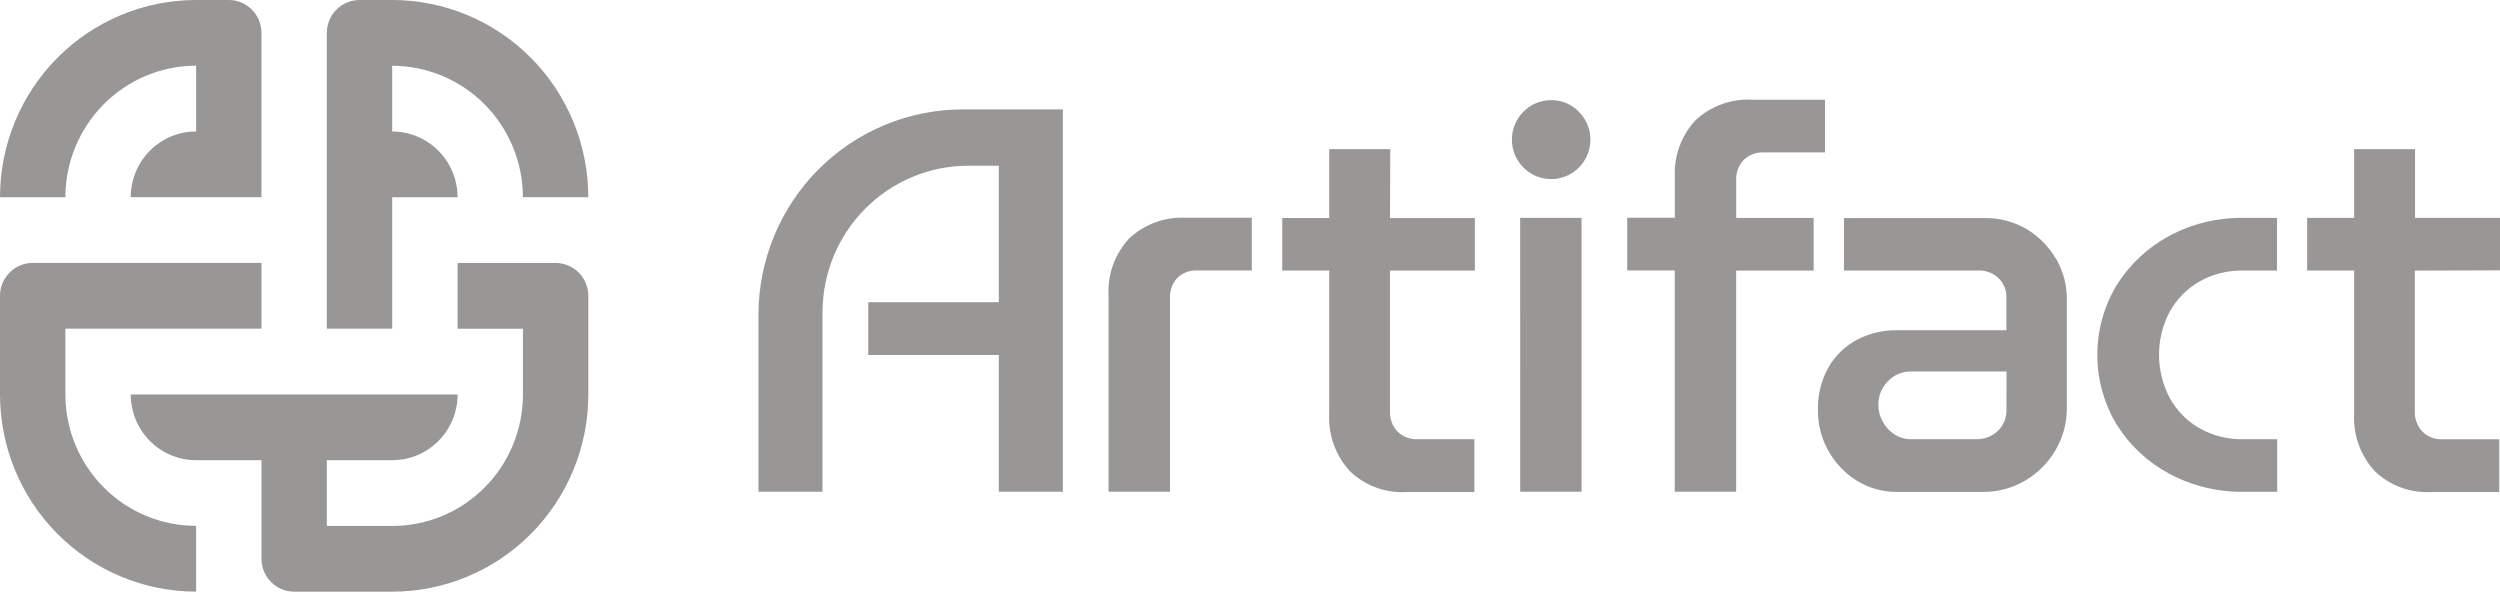 <svg width="300" height="71" viewBox="0 0 300 71" fill="none" xmlns="http://www.w3.org/2000/svg">
<g clip-path="url(#clip0_467_2858)">
<path d="M7.847 23.672H5.3121e-07C-0.001 20.563 0.608 17.485 1.79 14.613C2.972 11.741 4.706 9.132 6.891 6.934C9.076 4.735 11.671 2.992 14.526 1.802C17.382 0.612 20.442 -7.01579e-08 23.533 0L27.453 0C28.493 0 29.49 0.416 30.225 1.155C30.96 1.894 31.373 2.897 31.373 3.942V23.667H15.687C15.687 21.574 16.513 19.567 17.985 18.087C19.456 16.607 21.452 15.775 23.533 15.775V7.878C19.372 7.886 15.384 9.553 12.444 12.514C9.503 15.475 7.85 19.487 7.847 23.672ZM47.062 23.672H54.908C54.908 21.579 54.082 19.572 52.61 18.092C51.139 16.612 49.143 15.781 47.062 15.781V7.891C51.22 7.896 55.207 9.56 58.148 12.518C61.089 15.475 62.743 19.484 62.748 23.667H70.595C70.595 20.559 69.986 17.481 68.804 14.61C67.621 11.739 65.888 9.129 63.702 6.932C61.517 4.734 58.923 2.991 56.068 1.802C53.212 0.612 50.152 0 47.062 0L43.14 0C42.1 0 41.104 0.416 40.369 1.155C39.634 1.894 39.22 2.897 39.22 3.942V39.437H47.067L47.062 23.672ZM7.847 47.333V39.442H31.38V31.551H3.92C2.88 31.552 1.883 31.967 1.148 32.707C0.413 33.446 4.37308e-07 34.449 5.3121e-07 35.495V47.328C5.3121e-07 53.605 2.479 59.625 6.893 64.063C11.306 68.501 17.292 70.995 23.533 70.995V63.104C19.374 63.103 15.385 61.442 12.443 58.485C9.502 55.527 7.848 51.516 7.847 47.333ZM54.908 31.558V39.449H62.755V47.34C62.755 49.412 62.35 51.463 61.561 53.377C60.773 55.291 59.618 57.031 58.161 58.495C56.704 59.961 54.975 61.123 53.072 61.915C51.168 62.708 49.128 63.116 47.068 63.116H39.22V55.224H47.067C49.148 55.224 51.144 54.393 52.615 52.913C54.087 51.433 54.913 49.426 54.913 47.333H15.687C15.687 49.426 16.513 51.433 17.985 52.913C19.456 54.393 21.452 55.224 23.533 55.224H31.38V67.058C31.38 68.103 31.794 69.106 32.529 69.845C33.264 70.584 34.261 71 35.3 71H47.067C53.308 71 59.294 68.507 63.707 64.068C68.121 59.63 70.6 53.61 70.6 47.333V35.5C70.6 34.455 70.186 33.452 69.451 32.713C68.716 31.974 67.719 31.558 66.68 31.558H54.908Z" fill="#989796"/>
<path d="M127.545 13.126V59.007H119.857V42.598H104.19V36.263H119.857V19.887H116.202C111.56 19.887 107.109 21.741 103.827 25.042C100.545 28.342 98.702 32.819 98.702 37.486V59.012H91.015V37.785C91.015 34.547 91.649 31.341 92.881 28.35C94.113 25.358 95.918 22.64 98.195 20.351C100.471 18.062 103.174 16.246 106.148 15.007C109.123 13.768 112.311 13.13 115.53 13.131L127.545 13.126ZM135.495 28.623C134.642 29.541 133.984 30.623 133.56 31.804C133.136 32.986 132.955 34.241 133.028 35.495V59.012H140.397V35.81C140.374 35.364 140.439 34.919 140.588 34.498C140.737 34.078 140.967 33.692 141.265 33.361C141.581 33.051 141.958 32.811 142.371 32.655C142.785 32.499 143.226 32.431 143.667 32.456H150.217V26.132H142.322C141.076 26.062 139.828 26.247 138.655 26.675C137.482 27.103 136.407 27.766 135.495 28.623ZM166.828 17.896H159.508V26.162H153.868V32.468H159.508V49.678C159.445 50.927 159.631 52.177 160.054 53.353C160.478 54.529 161.131 55.608 161.975 56.527C162.876 57.396 163.946 58.068 165.118 58.501C166.29 58.933 167.539 59.117 168.785 59.041H176.923V52.703H170.08C169.64 52.724 169.2 52.651 168.789 52.491C168.378 52.331 168.005 52.086 167.693 51.772C167.391 51.45 167.155 51.07 167.002 50.656C166.848 50.24 166.779 49.799 166.798 49.356V32.473H176.987V26.169H166.803L166.828 17.896ZM182.428 59.012H189.787V26.147H182.418L182.428 59.012ZM186.175 12.023C185.541 12.012 184.912 12.132 184.326 12.376C183.74 12.62 183.211 12.982 182.77 13.441C182.231 13.995 181.835 14.674 181.618 15.418C181.401 16.162 181.368 16.948 181.523 17.707C181.678 18.467 182.016 19.176 182.508 19.774C182.999 20.371 183.629 20.838 184.342 21.134C185.054 21.43 185.828 21.545 186.596 21.47C187.363 21.395 188.1 21.131 188.743 20.703C189.385 20.274 189.913 19.693 190.281 19.012C190.648 18.33 190.844 17.568 190.85 16.793C190.857 16.171 190.74 15.554 190.506 14.978C190.272 14.403 189.926 13.88 189.488 13.441C189.064 12.985 188.549 12.624 187.978 12.38C187.406 12.136 186.791 12.014 186.17 12.023H186.175ZM203.45 14.445C202.6 15.36 201.944 16.438 201.52 17.615C201.096 18.792 200.913 20.043 200.983 21.293V26.132H195.265V32.453H200.97V59.012H208.338V32.473H217.638V26.152H208.345V21.643C208.321 21.195 208.389 20.745 208.543 20.323C208.698 19.901 208.937 19.516 209.245 19.19C209.561 18.884 209.935 18.646 210.346 18.492C210.756 18.337 211.194 18.268 211.632 18.29H219V11.969H210.28C209.032 11.896 207.782 12.078 206.606 12.505C205.43 12.931 204.352 13.593 203.437 14.45L203.45 14.445ZM246.71 31.011C247.594 32.524 248.048 34.252 248.022 36.006V48.957C248.034 50.737 247.563 52.487 246.66 54.018C245.784 55.522 244.538 56.776 243.043 57.66C241.481 58.582 239.698 59.056 237.887 59.029H227.633C225.953 59.046 224.302 58.589 222.867 57.71C221.444 56.839 220.265 55.619 219.44 54.165C218.583 52.666 218.139 50.965 218.155 49.236C218.103 47.418 218.547 45.621 219.44 44.04C220.254 42.643 221.441 41.504 222.867 40.751C224.342 39.994 225.977 39.607 227.633 39.623H240.765V35.686C240.779 35.252 240.701 34.821 240.535 34.42C240.37 34.019 240.121 33.659 239.805 33.363C239.159 32.758 238.301 32.434 237.418 32.463H221.282V26.169H238.135C239.899 26.135 241.639 26.586 243.167 27.473C244.621 28.336 245.834 29.555 246.692 31.018L246.71 31.011ZM240.783 44.579H229.375C228.843 44.563 228.313 44.661 227.821 44.867C227.329 45.074 226.887 45.383 226.523 45.775C226.162 46.144 225.877 46.582 225.684 47.063C225.492 47.544 225.396 48.059 225.402 48.577C225.402 49.276 225.58 49.962 225.917 50.573C226.244 51.204 226.73 51.738 227.327 52.122C227.919 52.507 228.611 52.708 229.317 52.7H237.19C237.663 52.712 238.133 52.63 238.573 52.457C239.014 52.285 239.415 52.025 239.755 51.694C240.093 51.366 240.358 50.969 240.534 50.531C240.71 50.092 240.792 49.621 240.775 49.148L240.783 44.579ZM260.267 28.335C257.7 29.72 255.536 31.753 253.988 34.234C252.477 36.753 251.678 39.639 251.678 42.581C251.678 45.522 252.477 48.408 253.988 50.927C255.533 53.409 257.698 55.442 260.267 56.822C263.044 58.315 266.156 59.07 269.305 59.014H273.265V52.703H269.177C267.342 52.74 265.53 52.285 263.928 51.384C262.429 50.525 261.195 49.264 260.365 47.742C259.524 46.149 259.084 44.373 259.084 42.57C259.084 40.766 259.524 38.99 260.365 37.397C261.204 35.89 262.436 34.642 263.928 33.787C265.521 32.886 267.324 32.431 269.15 32.468H273.238V26.147H269.28C266.131 26.091 263.019 26.846 260.242 28.34L260.267 28.335ZM300.007 32.441V26.147H289.807V17.896H282.497V26.146H276.857V32.468H282.497V49.678C282.432 50.928 282.617 52.177 283.041 53.354C283.464 54.53 284.118 55.609 284.963 56.527C285.865 57.395 286.935 58.066 288.107 58.499C289.279 58.931 290.527 59.116 291.773 59.041H299.912V52.709H293.065C292.624 52.73 292.184 52.658 291.773 52.498C291.362 52.337 290.989 52.092 290.678 51.777C290.376 51.454 290.141 51.075 289.987 50.66C289.832 50.245 289.761 49.804 289.778 49.361V32.473L300.007 32.441Z" fill="#989796"/>
</g>
<defs>
<clipPath id="clip0_467_2858">
<rect width="300" height="71" fill="white"/>
</clipPath>
</defs>
</svg>
